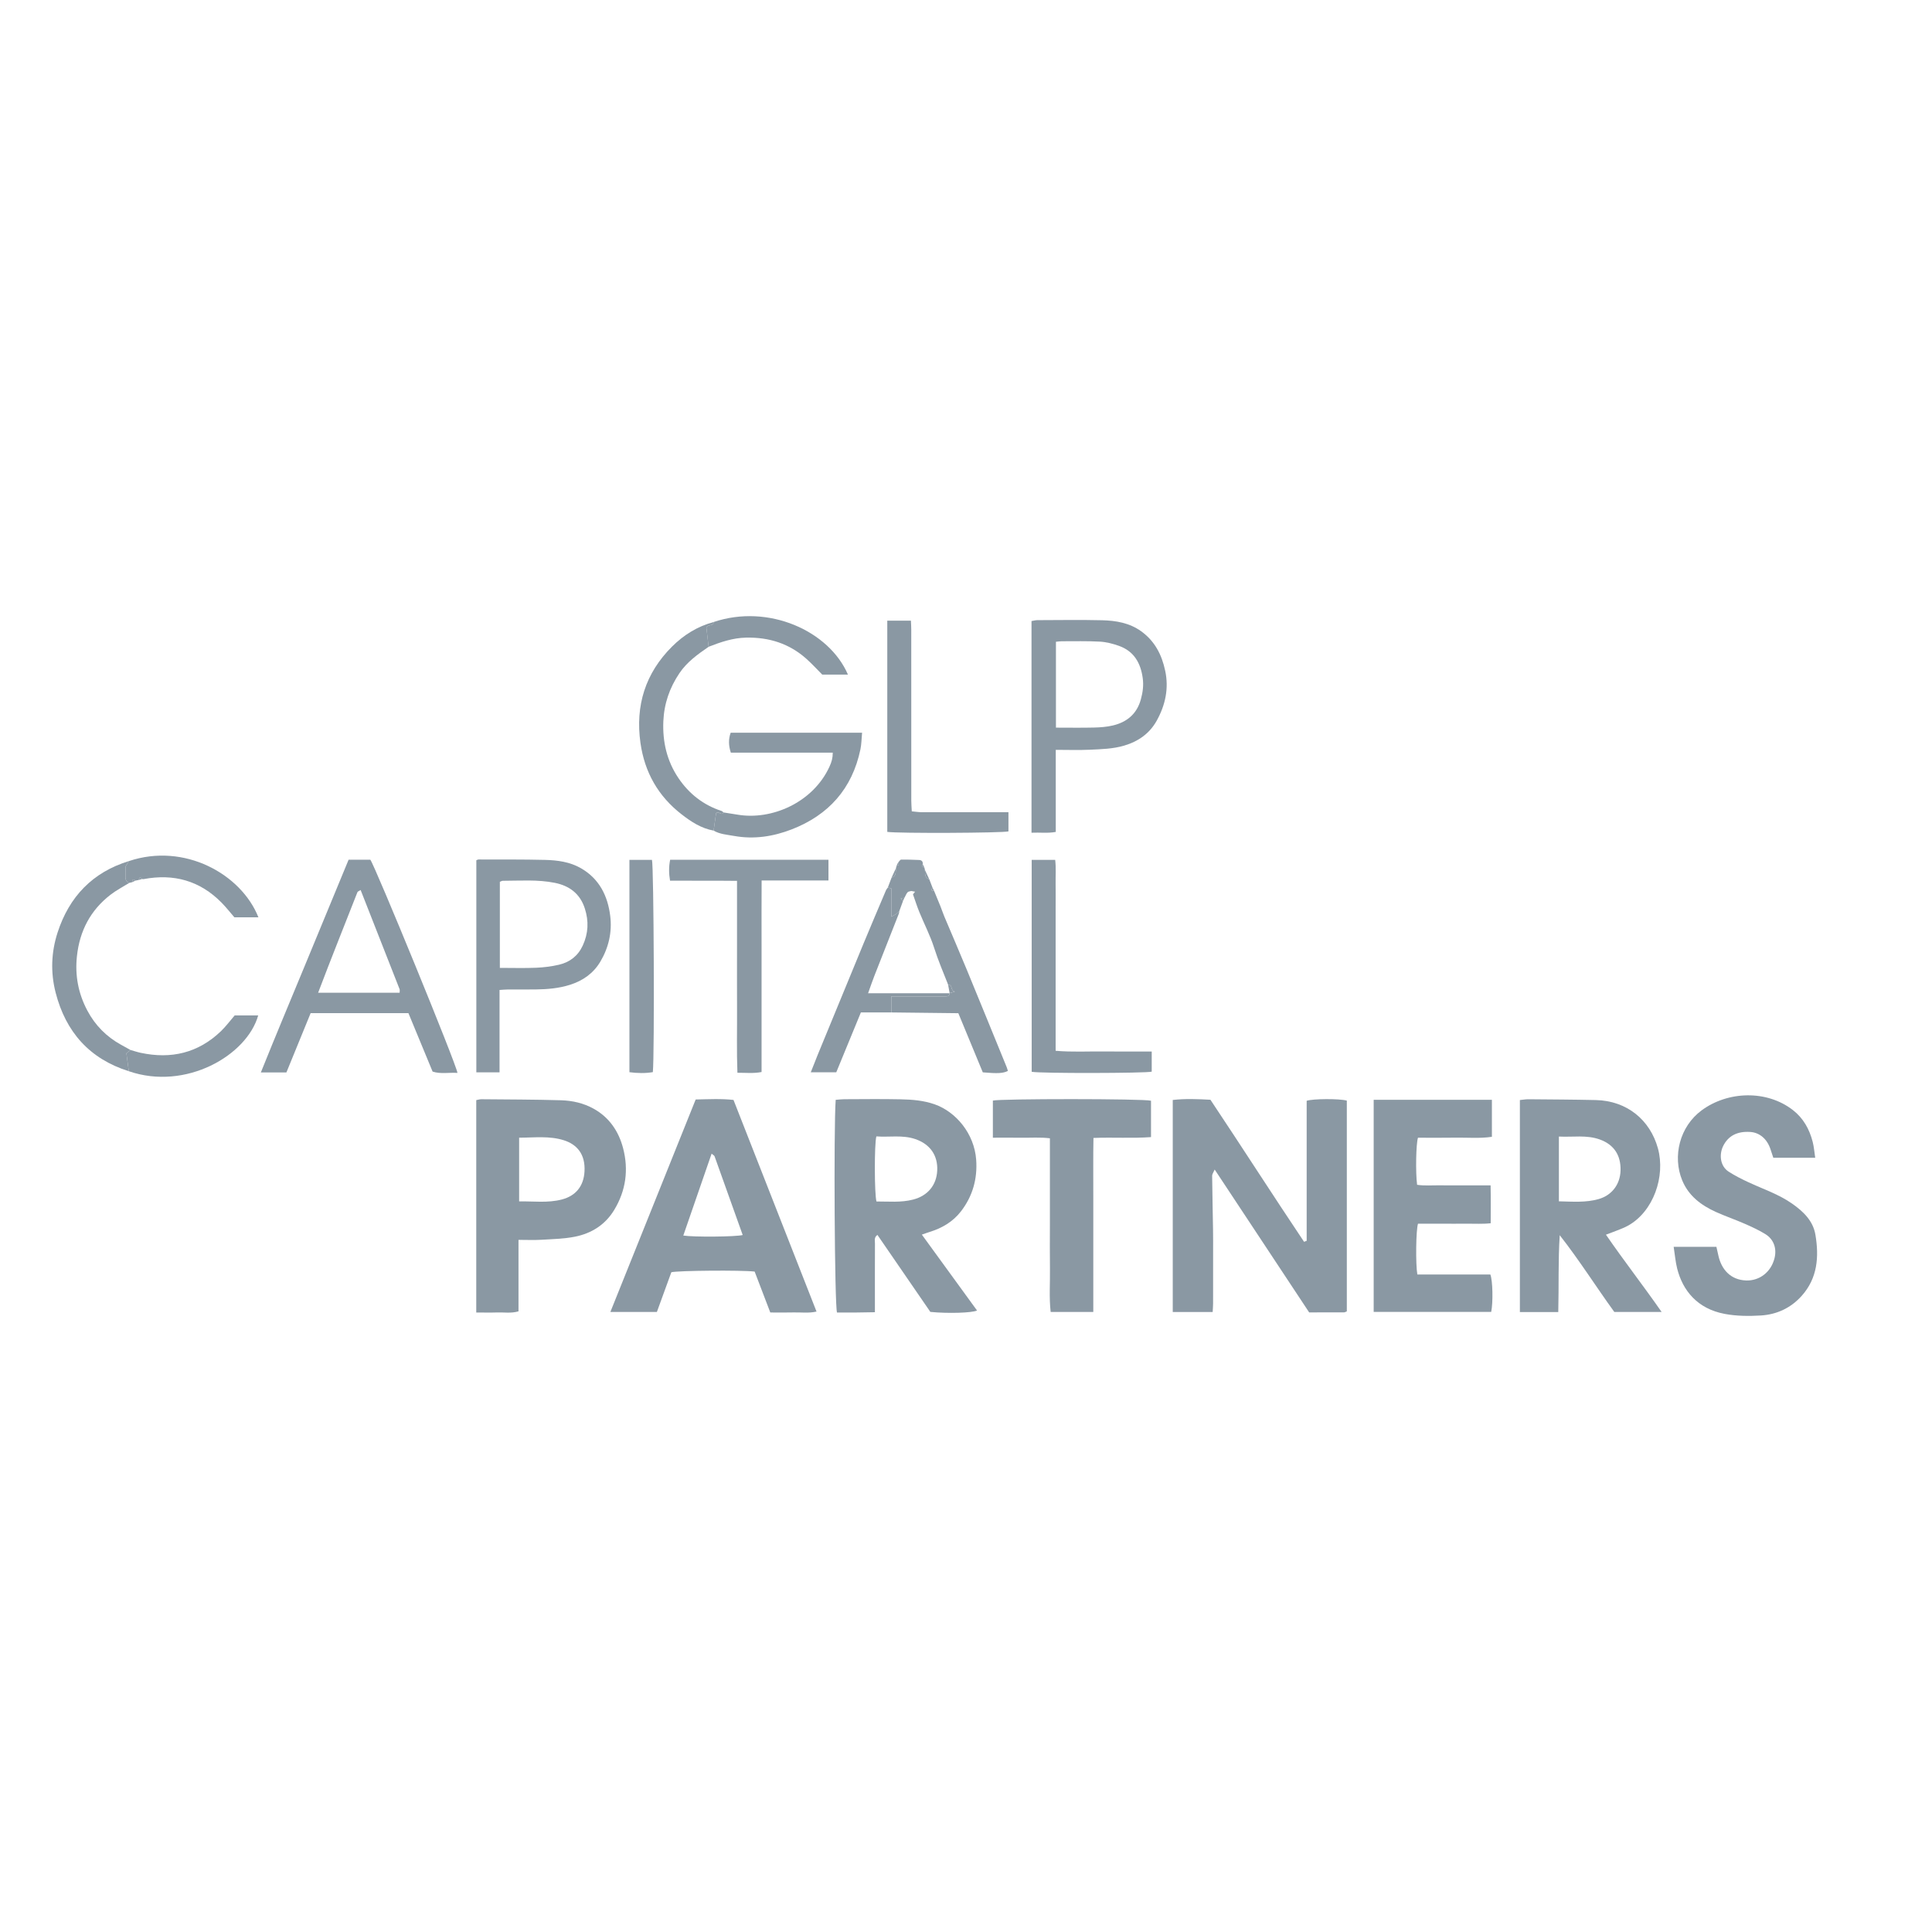 <svg xmlns="http://www.w3.org/2000/svg" width="185" height="185" viewBox="0 0 185 185" fill="none"><g clip-path="url(#clip0_175_961)"><path d="M125.121 118.817C125.121 116.584 125.121 114.351 125.121 112.118C125.121 109.885 125.121 107.644 125.121 105.406C125.711 105.206 128.248 105.19 128.966 105.39V125.574C128.843 125.617 128.772 125.667 128.699 125.667C127.614 125.672 126.529 125.67 125.36 125.67C122.385 121.17 119.393 116.646 116.313 111.99C116.187 112.284 116.068 112.433 116.07 112.581C116.089 114.311 116.128 116.041 116.155 117.771C116.167 118.465 116.162 119.158 116.162 119.852C116.162 121.507 116.163 123.16 116.16 124.815C116.16 125.072 116.135 125.33 116.119 125.632H112.298V105.329C113.494 105.19 114.697 105.242 115.906 105.308C118.93 109.84 121.852 114.409 124.871 118.91C124.954 118.878 125.037 118.847 125.121 118.815V118.817Z" fill="#8A98A3"></path><path d="M80.022 105.316C80.311 105.294 80.572 105.258 80.831 105.257C82.632 105.252 84.434 105.226 86.235 105.265C87.339 105.287 88.437 105.371 89.509 105.749C91.507 106.453 93.292 108.52 93.475 111.054C93.605 112.872 93.14 114.538 92.021 115.99C91.249 116.989 90.21 117.598 89.02 117.965C88.799 118.032 88.585 118.115 88.274 118.223C90.067 120.69 91.811 123.086 93.556 125.487C93.088 125.72 90.757 125.79 89.086 125.622C87.425 123.206 85.731 120.739 84.019 118.25C83.672 118.492 83.784 118.807 83.782 119.07C83.772 120.964 83.777 122.859 83.777 124.752V125.652C83.138 125.662 82.541 125.676 81.945 125.681C81.339 125.686 80.733 125.681 80.149 125.681C79.918 125.05 79.823 108.127 80.022 105.316ZM83.916 108.818C83.715 109.569 83.728 114.373 83.927 115.048C85.087 115.043 86.27 115.168 87.438 114.865C88.836 114.503 89.676 113.486 89.744 112.091C89.814 110.639 89.067 109.563 87.654 109.077C86.418 108.653 85.15 108.912 83.916 108.816V108.818Z" fill="#8A98A3"></path><path d="M159.111 125.628H154.58C152.835 123.221 151.23 120.67 149.353 118.277C149.192 120.733 149.278 123.166 149.213 125.636H145.537V105.335C145.81 105.31 146.092 105.257 146.372 105.26C148.518 105.278 150.664 105.289 152.81 105.337C155.787 105.404 158.005 107.238 158.756 109.963C159.489 112.627 158.342 116.026 155.857 117.383C155.42 117.622 154.938 117.777 154.475 117.966C154.284 118.045 154.089 118.112 153.778 118.228C155.509 120.743 157.34 123.088 159.112 125.632L159.111 125.628ZM149.273 115.033C150.598 115.064 151.839 115.165 153.056 114.825C154.346 114.465 155.143 113.407 155.177 112.071C155.213 110.615 154.539 109.608 153.218 109.122C151.933 108.648 150.617 108.904 149.273 108.831V115.035V115.033Z" fill="#8A98A3"></path><path d="M66.616 105.282C67.868 105.257 69.05 105.193 70.237 105.324C72.889 112.086 75.52 118.79 78.187 125.59C77.433 125.763 76.705 125.654 75.987 125.673C75.275 125.694 74.561 125.678 73.76 125.678C73.254 124.356 72.749 123.035 72.262 121.761C70.992 121.611 64.882 121.664 64.284 121.825C63.833 123.065 63.373 124.329 62.9 125.628H58.446C61.179 118.823 63.88 112.094 66.616 105.281V105.282ZM68.14 110.471C67.224 113.124 66.33 115.708 65.43 118.311C66.411 118.468 70.475 118.434 71.118 118.26C70.221 115.743 69.327 113.231 68.425 110.724C68.396 110.644 68.283 110.594 68.14 110.471Z" fill="#8A98A3"></path><path d="M49.649 118.724V125.569C48.935 125.776 48.275 125.654 47.626 125.675C46.971 125.697 46.312 125.68 45.604 125.68V105.343C45.752 105.316 45.922 105.257 46.092 105.258C48.634 105.282 51.178 105.282 53.718 105.356C54.8 105.388 55.866 105.624 56.835 106.16C58.341 106.993 59.242 108.328 59.665 109.946C60.206 112.011 59.934 114.01 58.815 115.857C57.951 117.284 56.639 118.104 55.058 118.42C54.003 118.63 52.907 118.65 51.829 118.716C51.148 118.758 50.462 118.724 49.646 118.724H49.649ZM49.71 115.038C51.116 115.021 52.457 115.205 53.79 114.86C55.136 114.513 55.887 113.579 55.969 112.187C56.068 110.513 55.239 109.585 54 109.19C52.616 108.747 51.181 108.938 49.71 108.94V115.038Z" fill="#8A98A3"></path><path d="M160.265 119.391H164.355C164.42 119.677 164.487 119.977 164.556 120.278C164.848 121.542 165.701 122.561 167.204 122.612C168.485 122.655 169.592 121.806 169.921 120.477C170.146 119.573 169.867 118.689 169.059 118.184C168.435 117.795 167.758 117.486 167.083 117.189C166.167 116.787 165.216 116.462 164.304 116.051C162.895 115.413 161.695 114.516 161.08 113.023C160.137 110.729 160.833 107.876 162.946 106.319C165.448 104.475 169.166 104.347 171.676 106.293C172.684 107.075 173.263 108.127 173.575 109.339C173.698 109.814 173.733 110.314 173.817 110.86H169.804C169.713 110.588 169.622 110.312 169.532 110.039C169.209 109.061 168.494 108.453 167.605 108.392C166.34 108.305 165.464 108.773 164.988 109.769C164.622 110.538 164.689 111.652 165.532 112.195C166.129 112.579 166.77 112.903 167.414 113.202C168.824 113.859 170.313 114.349 171.604 115.254C172.673 116.004 173.609 116.89 173.836 118.232C174.192 120.345 174.043 122.386 172.522 124.086C171.482 125.249 170.138 125.872 168.618 125.965C167.467 126.035 166.275 126.026 165.146 125.813C162.529 125.319 161.129 123.576 160.598 121.47C160.437 120.832 160.385 120.166 160.264 119.394L160.265 119.391Z" fill="#8A98A3"></path><path d="M131.538 105.311H142.858V108.856C141.684 109.031 140.5 108.917 139.323 108.938C138.135 108.959 136.947 108.943 135.779 108.943C135.59 109.529 135.54 112.265 135.695 113.451C136.423 113.564 137.184 113.489 137.938 113.502C138.733 113.515 139.527 113.505 140.322 113.505H142.734C142.758 114.716 142.743 115.876 142.743 117.133C141.959 117.222 141.199 117.167 140.445 117.175C139.649 117.185 138.856 117.177 138.06 117.177H135.782C135.585 117.761 135.544 121.048 135.719 122.042H142.712C142.939 122.642 142.977 124.714 142.791 125.622H131.538V105.31V105.311Z" fill="#8A98A3"></path><path d="M110.214 108.884C108.405 109.018 106.609 108.888 104.705 108.965C104.669 110.806 104.694 112.637 104.689 114.466C104.685 116.334 104.689 118.202 104.689 120.07V125.627H100.607C100.448 124.231 100.56 122.851 100.539 121.475C100.518 120.087 100.534 118.7 100.534 117.313V108.997C99.596 108.885 98.703 108.957 97.817 108.944C96.92 108.932 96.023 108.941 95.073 108.941V105.388C95.679 105.201 109.52 105.198 110.216 105.401V108.884H110.214Z" fill="#8A98A3"></path><path d="M43.805 102.739C42.997 102.681 42.193 102.865 41.423 102.61C40.633 100.699 39.866 98.844 39.109 97.013H29.746C28.974 98.9 28.204 100.786 27.425 102.692H24.978C26.378 99.208 27.8 95.825 29.203 92.433C30.598 89.06 31.992 85.685 33.381 82.322H35.46C35.875 82.83 43.732 101.978 43.803 102.737L43.805 102.739ZM30.463 95.059H38.266C38.266 94.915 38.296 94.801 38.261 94.715C37.028 91.565 35.789 88.418 34.532 85.223C34.386 85.321 34.255 85.358 34.225 85.435C32.984 88.602 31.713 91.757 30.463 95.059Z" fill="#8A98A3"></path><path d="M101.096 71.802V79.662C100.308 79.807 99.559 79.698 98.773 79.737V59.469C98.975 59.436 99.149 59.385 99.324 59.383C101.392 59.378 103.46 59.343 105.524 59.392C106.85 59.425 108.149 59.638 109.279 60.451C110.578 61.39 111.248 62.691 111.574 64.229C111.937 65.93 111.587 67.511 110.772 68.991C110.088 70.233 109.005 70.995 107.645 71.397C106.565 71.716 105.458 71.738 104.354 71.791C103.301 71.841 102.244 71.802 101.093 71.802H101.096ZM101.113 69.675C102.38 69.675 103.566 69.696 104.753 69.667C105.356 69.653 105.971 69.608 106.557 69.47C107.909 69.15 108.865 68.363 109.247 66.957C109.43 66.285 109.519 65.627 109.422 64.924C109.22 63.468 108.574 62.356 107.153 61.847C106.566 61.637 105.936 61.475 105.318 61.44C104.104 61.373 102.885 61.406 101.667 61.404C101.49 61.404 101.315 61.435 101.113 61.453V69.675Z" fill="#8A98A3"></path><path d="M47.834 102.684H45.612V82.374C45.688 82.346 45.76 82.298 45.83 82.3C47.95 82.306 50.071 82.289 52.19 82.34C53.378 82.369 54.568 82.527 55.627 83.136C57.38 84.144 58.196 85.776 58.433 87.711C58.623 89.257 58.285 90.732 57.489 92.078C56.822 93.204 55.821 93.904 54.592 94.297C53.523 94.638 52.42 94.731 51.31 94.745C50.41 94.758 49.508 94.745 48.606 94.75C48.375 94.75 48.144 94.777 47.834 94.795V102.681V102.684ZM47.864 92.68C49.072 92.68 50.208 92.716 51.34 92.667C52.075 92.637 52.816 92.543 53.532 92.376C54.557 92.137 55.343 91.537 55.799 90.548C56.338 89.383 56.394 88.206 55.996 86.979C55.533 85.553 54.498 84.812 53.123 84.536C51.479 84.206 49.8 84.339 48.135 84.341C48.063 84.341 47.992 84.392 47.864 84.438V92.679V92.68Z" fill="#8A98A3"></path><path d="M64.168 82.327H79.33C79.33 82.659 79.33 82.969 79.33 83.279C79.33 83.588 79.33 83.913 79.33 84.31H72.93C72.916 86.404 72.925 88.421 72.924 90.436C72.924 92.464 72.924 94.492 72.924 96.52C72.924 98.548 72.924 100.57 72.924 102.652C72.149 102.806 71.424 102.718 70.612 102.723C70.533 100.638 70.587 98.622 70.576 96.606C70.566 94.579 70.574 92.55 70.574 90.522V84.347C68.398 84.321 66.317 84.347 64.16 84.329C64.044 83.637 64.033 83.001 64.17 82.327H64.168Z" fill="#8A98A3"></path><path d="M98.791 82.338H101.04C101.131 83.098 101.07 83.862 101.081 84.623C101.093 85.369 101.083 86.116 101.083 86.862V100.618C102.664 100.757 104.19 100.666 105.712 100.683C107.217 100.701 108.723 100.687 110.284 100.687V102.618C109.74 102.771 99.607 102.795 98.789 102.63V82.338H98.791Z" fill="#8A98A3"></path><path d="M84.964 59.432H87.226C87.237 59.713 87.258 59.995 87.258 60.277C87.259 65.744 87.258 71.211 87.261 76.679C87.261 76.99 87.29 77.302 87.309 77.691C87.681 77.725 87.985 77.774 88.289 77.776C90.751 77.781 93.215 77.776 95.678 77.776C95.961 77.776 96.242 77.776 96.565 77.776V79.61C96.001 79.766 86.017 79.812 84.962 79.658V59.432H84.964Z" fill="#8A98A3"></path><path d="M89.45 85.316C89.653 85.811 89.862 86.305 90.061 86.803C90.19 87.125 90.296 87.456 90.431 87.777C91.141 89.462 91.868 91.139 92.566 92.831C93.85 95.942 95.118 99.061 96.392 102.176C96.441 102.298 96.473 102.426 96.511 102.55C96.032 102.779 95.546 102.808 94.108 102.684C93.347 100.845 92.571 98.966 91.766 97.02C89.622 96.996 87.487 96.972 85.352 96.946V95.41C86.074 95.41 86.701 95.41 87.328 95.41C88.381 95.41 89.432 95.408 90.486 95.41C90.708 95.41 90.92 95.416 90.921 95.106L90.934 95.096C91.025 95.07 91.115 95.043 91.434 94.952C90.947 94.814 91.282 94.301 90.788 94.287C90.325 93.113 89.83 91.956 89.445 90.748C89.073 89.581 88.499 88.478 88.033 87.338C87.805 86.78 87.624 86.204 87.423 85.637C87.476 85.571 87.528 85.505 87.624 85.387C87.449 85.353 87.355 85.335 87.259 85.318C87.139 85.356 86.976 85.358 86.905 85.441C86.779 85.588 86.707 85.784 86.614 85.959C86.52 85.979 86.427 85.999 86.252 86.037C86.356 86.154 86.41 86.218 86.466 86.281C86.35 86.599 86.233 86.92 86.117 87.239C86.017 87.333 85.925 87.439 85.815 87.519C85.704 87.6 85.575 87.657 85.349 87.783V85.068C85.207 85.036 85.109 85.013 85.012 84.991C85.133 84.672 85.254 84.355 85.374 84.036C85.855 83.898 85.75 83.482 85.793 83.138C85.81 83.064 85.826 82.989 85.844 82.915C86.073 82.864 86.124 82.758 85.998 82.598C86.095 82.499 86.189 82.317 86.287 82.314C86.86 82.301 87.434 82.327 88.007 82.348C88.262 82.358 88.384 82.499 88.36 82.758C88.234 82.919 88.286 83.024 88.516 83.073C88.532 83.147 88.548 83.222 88.564 83.296C88.608 83.641 88.502 84.057 88.984 84.195C89.087 84.466 89.192 84.736 89.296 85.007C89.079 85.247 89.23 85.3 89.451 85.318L89.45 85.316Z" fill="#8A98A3"></path><path d="M69.278 77.795C69.721 77.864 70.165 77.928 70.607 78.005C73.892 78.574 77.85 76.842 79.42 73.427C79.64 72.95 79.738 72.6 79.742 72.072H69.981C69.758 71.383 69.745 70.777 69.966 70.164H82.549C82.495 70.729 82.495 71.253 82.39 71.756C81.603 75.53 79.336 78.052 75.809 79.418C74.045 80.102 72.201 80.39 70.293 80.046C69.621 79.924 68.94 79.887 68.333 79.537C68.414 78.965 68.496 78.393 68.57 77.874C68.819 77.597 69.068 78.17 69.278 77.797V77.795Z" fill="#8A98A3"></path><path d="M12.333 102.575C8.587 101.395 6.298 98.832 5.326 95.043C4.831 93.116 4.903 91.178 5.514 89.294C6.627 85.862 8.864 83.525 12.332 82.457C12.232 82.628 12.131 82.798 12.014 82.998C12.014 83.282 12.025 83.601 12.01 83.919C11.996 84.219 12.082 84.44 12.381 84.539C11.78 84.916 11.142 85.244 10.584 85.675C8.665 87.157 7.628 89.134 7.367 91.557C7.168 93.404 7.496 95.133 8.36 96.762C9.112 98.183 10.197 99.275 11.6 100.047C11.896 100.211 12.192 100.374 12.489 100.538C12.373 100.634 12.257 100.731 12.104 100.858C12.182 101.444 12.257 102.01 12.333 102.574V102.575Z" fill="#8A98A3"></path><path d="M69.278 77.795C69.067 78.168 68.819 77.597 68.57 77.872C68.495 78.39 68.414 78.962 68.333 79.535C67.154 79.327 66.18 78.688 65.264 77.976C63.029 76.243 61.725 73.954 61.327 71.136C60.823 67.556 61.801 64.456 64.353 61.912C65.465 60.804 66.786 59.976 68.328 59.566C68.347 59.987 67.801 59.751 67.641 60.091C67.712 60.706 67.782 61.321 67.854 61.935C66.812 62.652 65.786 63.383 65.059 64.461C64.119 65.855 63.591 67.376 63.519 69.068C63.436 71.035 63.858 72.861 64.96 74.5C65.985 76.02 67.358 77.09 69.104 77.659C69.171 77.68 69.222 77.75 69.279 77.797L69.278 77.795Z" fill="#8A98A3"></path><path d="M60.269 82.335H62.429C62.608 82.918 62.682 100.977 62.514 102.663C61.785 102.787 61.044 102.769 60.271 102.67V82.337L60.269 82.335Z" fill="#8A98A3"></path><path d="M90.92 95.104C90.92 95.415 90.707 95.41 90.484 95.408C89.431 95.405 88.379 95.408 87.326 95.408C86.7 95.408 86.073 95.408 85.35 95.408V96.945H82.435C81.635 98.891 80.855 100.787 80.077 102.679H77.635C77.882 102.058 78.087 101.526 78.303 100.997C79.762 97.451 81.219 93.903 82.684 90.359C83.392 88.648 84.119 86.947 84.841 85.243C84.88 85.151 84.953 85.076 85.008 84.993C85.106 85.015 85.203 85.037 85.346 85.07V87.785C85.573 87.658 85.702 87.6 85.812 87.52C85.922 87.44 86.014 87.335 86.114 87.24C86.101 87.317 86.103 87.4 86.076 87.471C85.295 89.46 84.507 91.447 83.728 93.438C83.529 93.944 83.357 94.462 83.125 95.109H90.92V95.104Z" fill="#8A98A3"></path><path d="M67.852 61.933C67.781 61.318 67.711 60.703 67.639 60.089C67.801 59.751 68.345 59.985 68.326 59.564C73.593 57.787 79.393 60.414 81.195 64.596H78.734C78.26 64.12 77.778 63.593 77.252 63.117C75.599 61.626 73.642 61.009 71.435 61.057C70.165 61.084 69.009 61.484 67.852 61.933Z" fill="#8A98A3"></path><path d="M12.333 102.575C12.259 102.01 12.182 101.444 12.104 100.86C12.257 100.733 12.373 100.635 12.489 100.539C12.817 100.632 13.14 100.743 13.472 100.813C16.38 101.436 18.975 100.837 21.156 98.743C21.628 98.288 22.023 97.752 22.473 97.23H24.725C23.642 101.063 17.79 104.459 12.332 102.575H12.333Z" fill="#8A98A3"></path><path d="M12.383 84.539C12.084 84.438 11.998 84.217 12.012 83.919C12.026 83.602 12.015 83.282 12.015 82.998C12.133 82.8 12.233 82.628 12.333 82.457C17.662 80.663 23.101 83.7 24.744 87.836H22.441C22.051 87.386 21.66 86.885 21.218 86.436C19.14 84.323 16.628 83.637 13.754 84.18C13.705 84.19 13.649 84.174 13.596 84.171C13.415 83.94 13.332 84.041 13.286 84.264C13.176 84.285 13.068 84.305 12.959 84.325C12.723 84.102 12.667 84.251 12.65 84.477C12.561 84.498 12.47 84.518 12.381 84.539H12.383Z" fill="#8A98A3"></path><path d="M88.982 84.193C88.502 84.055 88.608 83.639 88.562 83.295C88.702 83.594 88.842 83.894 88.982 84.193Z" fill="#8A98A3"></path><path d="M85.793 83.136C85.748 83.48 85.855 83.895 85.374 84.035C85.514 83.735 85.653 83.436 85.793 83.136Z" fill="#8A98A3"></path><path d="M13.286 84.264C13.332 84.041 13.415 83.939 13.597 84.171C13.493 84.201 13.39 84.233 13.286 84.264Z" fill="#8A98A3"></path><path d="M12.65 84.477C12.667 84.251 12.723 84.103 12.959 84.325L12.65 84.477Z" fill="#8A98A3"></path><path d="M88.515 83.072C88.284 83.022 88.233 82.916 88.359 82.756C88.411 82.862 88.464 82.968 88.515 83.072Z" fill="#8A98A3"></path><path d="M85.996 82.594C86.123 82.755 86.071 82.861 85.842 82.912C85.893 82.806 85.945 82.7 85.996 82.594Z" fill="#8A98A3"></path><path d="M89.45 85.316C89.229 85.299 89.076 85.247 89.294 85.005C89.347 85.11 89.399 85.212 89.45 85.316Z" fill="#8A98A3"></path><path d="M90.933 95.094C90.883 94.825 90.834 94.555 90.784 94.285C91.279 94.301 90.945 94.814 91.43 94.95C91.112 95.041 91.022 95.069 90.931 95.094H90.933Z" fill="#8A98A3"></path><path d="M86.61 85.955C86.561 86.063 86.513 86.17 86.464 86.277C86.408 86.213 86.353 86.151 86.251 86.034C86.426 85.995 86.518 85.976 86.612 85.955H86.61Z" fill="#8A98A3"></path></g><defs><clipPath id="clip0_175_961"><rect width="169" height="67" fill="white" transform="translate(5 59)"></rect></clipPath></defs></svg>